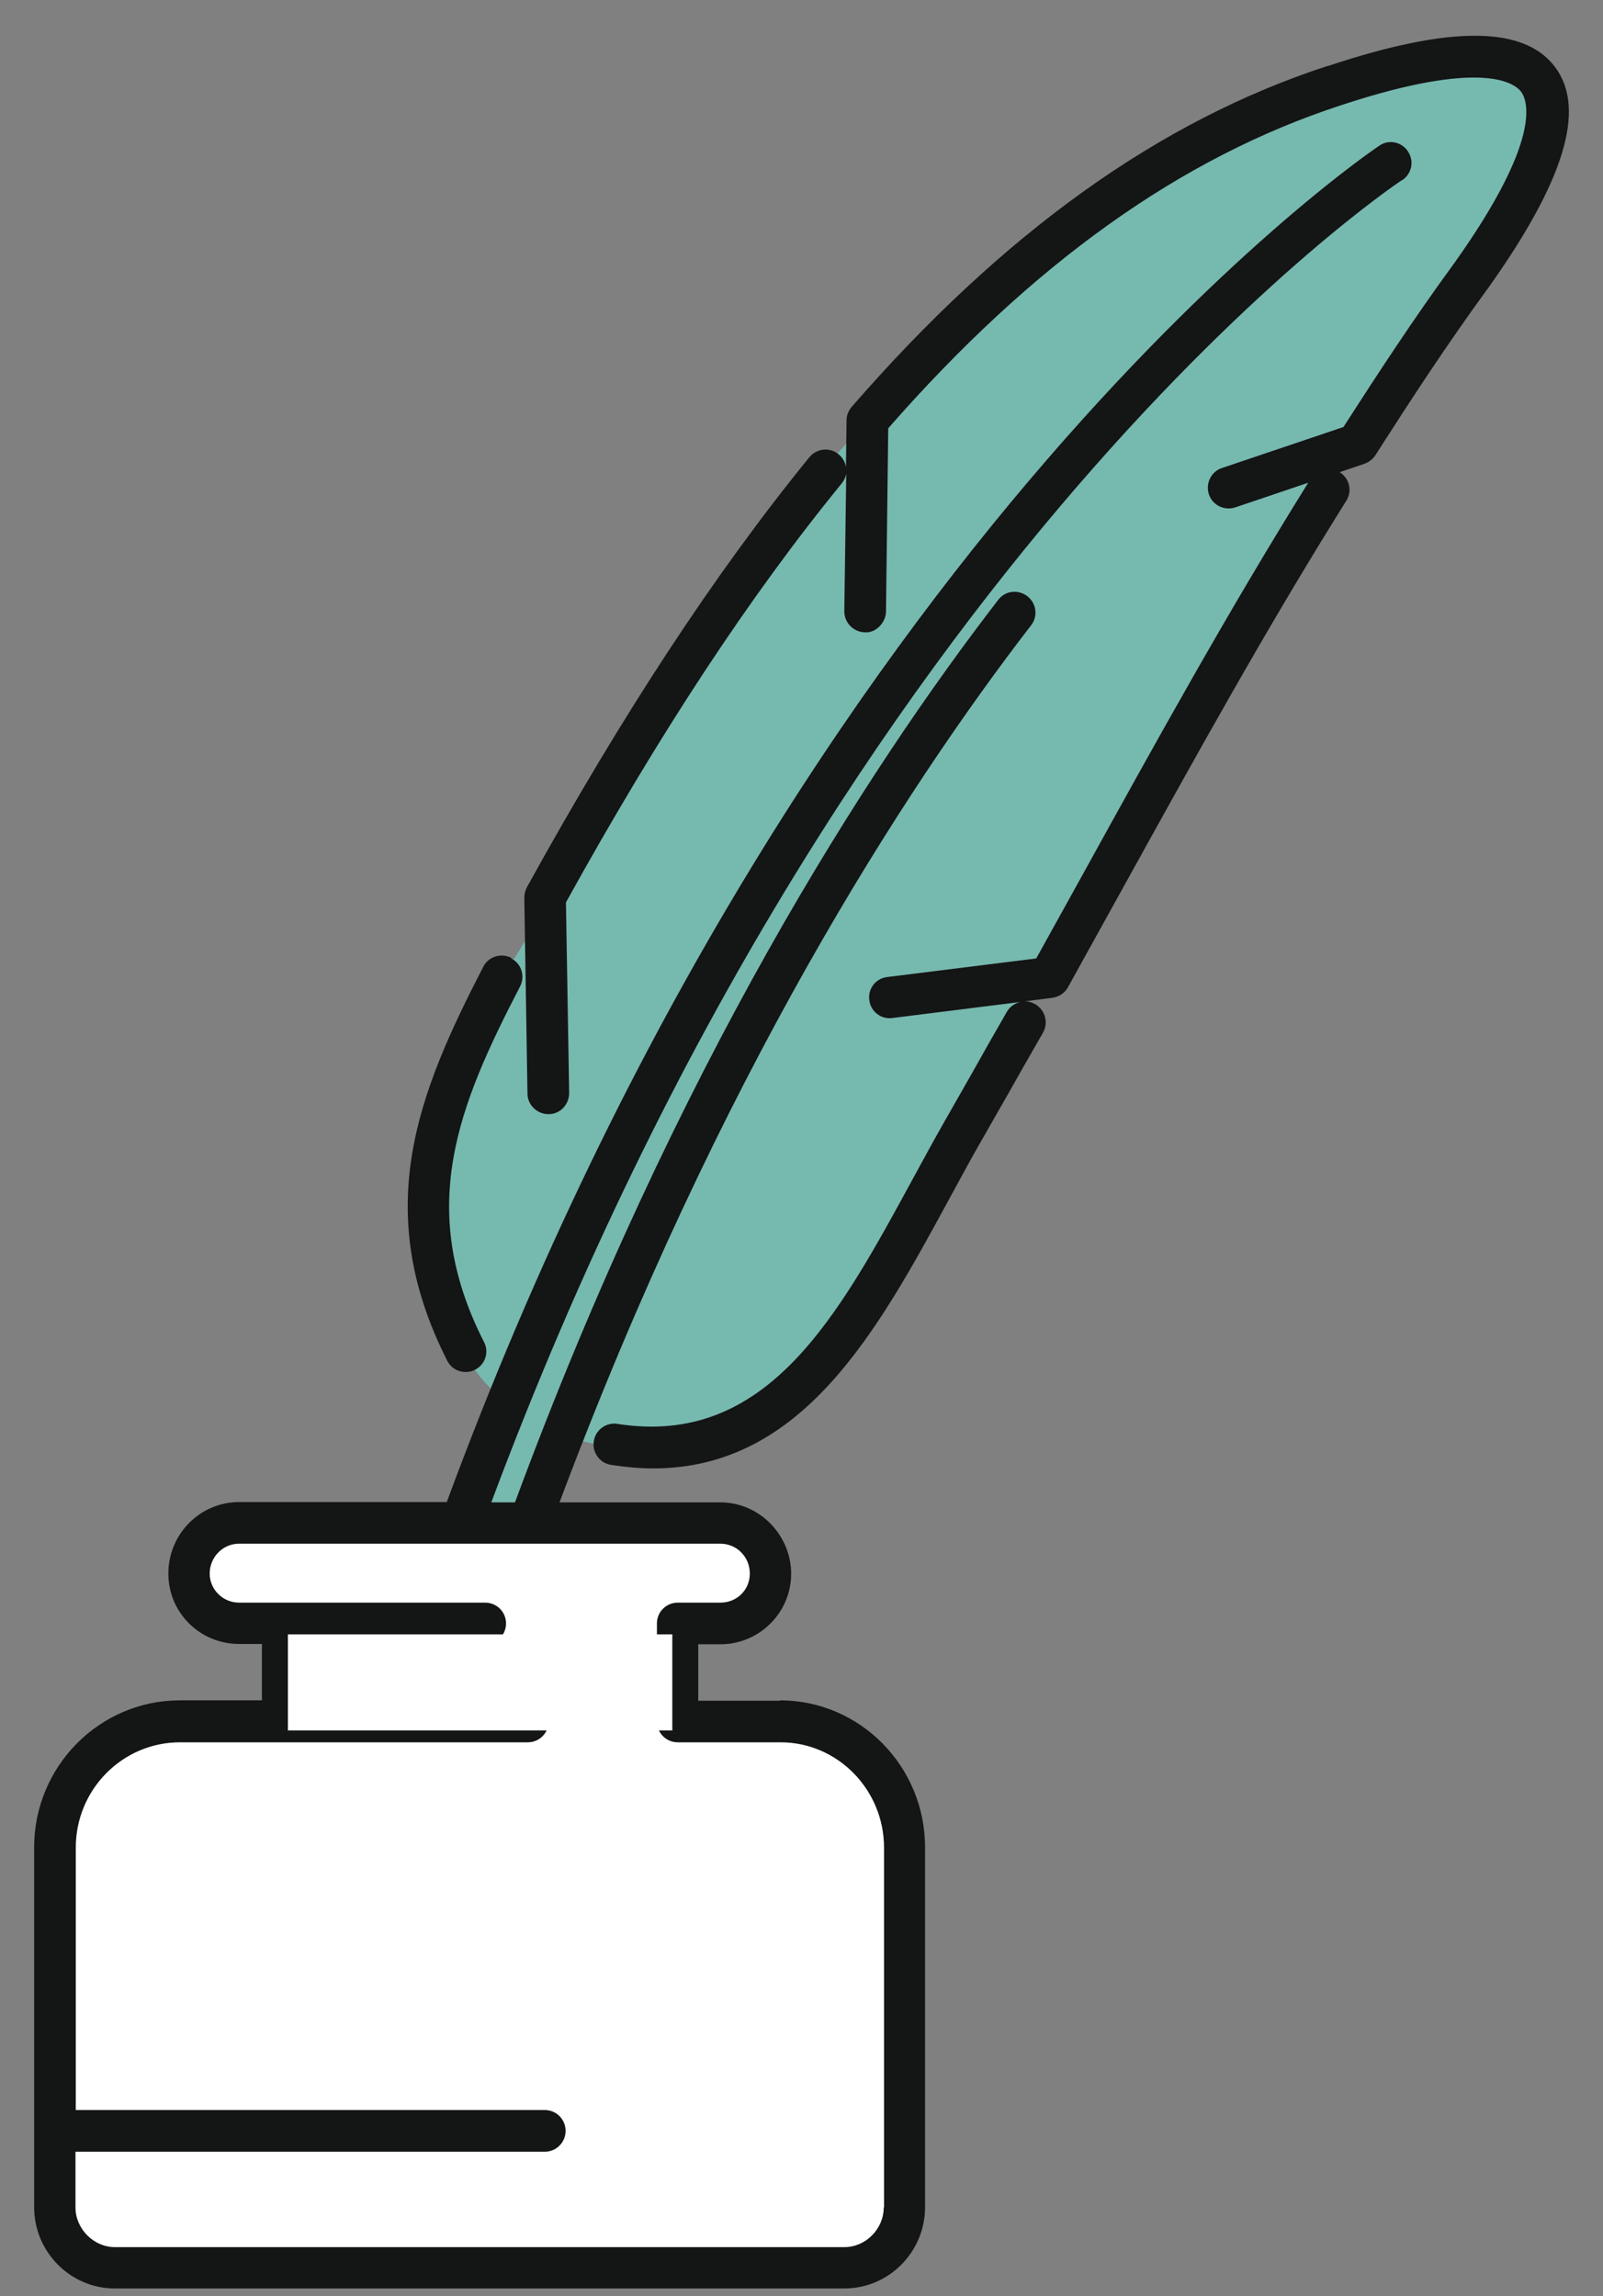 <svg width="37" height="53" viewBox="0 0 37 53" fill="none" xmlns="http://www.w3.org/2000/svg">
<rect x="0" y="0" width="37" height="53" fill="#808080" stroke="none"/>
<g style="mix-blend-mode:multiply">
<path d="M20.568 41.948C20.213 39.87 16.686 39.737 16.686 39.737H15.621V37.474H17.174C17.174 37.474 17.699 37.23 17.677 36.587C17.655 35.944 17.344 35.204 17.344 35.204H5.025C5.025 35.204 4.33 36.188 4.382 36.343C4.426 36.491 4.788 37.164 4.788 37.164L6.511 37.245V39.744H5.077C5.077 39.744 4.219 39.848 2.822 40.203C1.424 40.558 1.498 42.658 1.498 42.658C1.498 42.658 1.357 50.4 1.498 51.228C1.638 52.048 2.999 52.411 2.999 52.411C2.999 52.411 18.35 52.337 19.459 52.411C20.568 52.485 20.568 51.376 20.568 51.376C20.568 51.376 20.923 44.04 20.568 41.962V41.948Z" fill="white"/>
</g>
<path d="M10.955 31.611C10.955 31.611 12.397 33.866 15.858 33.386C19.318 32.905 22.513 25.23 22.513 25.23L23.637 23.13L25.212 21.007L30.913 10.485L34.322 5.952L35.527 2.839C35.527 2.839 35.564 1.087 33.723 1.375C31.881 1.664 30.698 2.056 30.698 2.056L23.918 5.827L19.733 10.012L18.801 11.069C18.801 11.069 11.754 22.213 11.111 23.396C10.467 24.579 9.891 27.492 9.891 27.492C9.891 27.492 10.357 30.953 10.963 31.611H10.955Z" fill="#76B9AF"/>
<g style="mix-blend-mode:multiply">
<path d="M32.103 3.83C32.103 3.83 25.019 11.513 23.185 14.493L21.352 17.473L18.009 22.146L15.288 28.054L12.501 35.123H10.852L12.449 30.331C12.449 30.331 16.072 22.604 16.907 21.599C17.743 20.601 21.633 14.441 21.633 14.441C21.633 14.441 30.247 4.688 32.103 3.83Z" fill="#76B9AF"/>
</g>
<g style="mix-blend-mode:multiply">
<path d="M13.063 49.187H20.731V51.775L19.629 52.278H2.57L1.432 51.605V49.187H13.063Z" fill="white"/>
</g>
<path d="M11.799 22.109C11.562 21.991 11.274 22.08 11.155 22.316C9.654 25.222 8.552 27.914 10.32 31.404C10.401 31.574 10.571 31.67 10.749 31.67C10.822 31.67 10.896 31.655 10.963 31.619C11.2 31.5 11.296 31.212 11.17 30.975C9.602 27.892 10.571 25.533 12.006 22.767C12.124 22.531 12.035 22.242 11.799 22.124V22.109Z" fill="#141515"/>
<path d="M30.639 1.523C26.742 2.795 23.149 5.376 19.659 9.391C19.585 9.479 19.54 9.583 19.54 9.701L19.526 10.788C19.511 10.67 19.452 10.566 19.355 10.485C19.148 10.315 18.853 10.352 18.683 10.552C16.516 13.214 14.379 16.46 12.161 20.482C12.124 20.556 12.102 20.637 12.102 20.719L12.175 25.244C12.175 25.503 12.397 25.718 12.656 25.718H12.664C12.93 25.718 13.137 25.496 13.137 25.229L13.063 20.83C15.229 16.911 17.315 13.746 19.429 11.158C19.481 11.091 19.518 11.018 19.533 10.936L19.488 14.108C19.488 14.374 19.696 14.589 19.962 14.596C20.198 14.618 20.442 14.389 20.45 14.123L20.502 9.886C23.836 6.078 27.253 3.638 30.942 2.433C34.225 1.346 34.965 1.922 35.113 2.122C35.261 2.329 35.601 3.216 33.575 6.063C32.628 7.357 31.785 8.651 31.009 9.857L28.206 10.803C27.955 10.884 27.822 11.158 27.903 11.409C27.985 11.661 28.258 11.794 28.51 11.713L30.196 11.143C28.34 14.123 26.705 17.081 24.983 20.201L23.918 22.124L20.479 22.553C20.213 22.582 20.028 22.826 20.065 23.085C20.095 23.344 20.331 23.536 20.598 23.499L23.548 23.129C23.422 23.159 23.304 23.24 23.238 23.359C22.964 23.832 22.698 24.305 22.424 24.793L21.796 25.895C21.552 26.324 21.315 26.76 21.078 27.196C19.341 30.391 17.706 33.408 14.253 32.868C13.995 32.823 13.743 33.008 13.706 33.267C13.662 33.526 13.847 33.777 14.105 33.814C14.446 33.866 14.764 33.896 15.074 33.896C18.527 33.896 20.25 30.731 21.921 27.655C22.158 27.226 22.387 26.79 22.631 26.368L23.26 25.266C23.533 24.786 23.799 24.312 24.073 23.839C24.206 23.61 24.125 23.314 23.896 23.181C23.814 23.137 23.726 23.107 23.644 23.115L24.288 23.033C24.443 23.011 24.576 22.922 24.65 22.789L25.833 20.652C27.571 17.51 29.205 14.545 31.076 11.557C31.216 11.335 31.149 11.04 30.92 10.899L31.49 10.707C31.593 10.67 31.682 10.603 31.741 10.515C32.532 9.28 33.397 7.949 34.366 6.625C36.111 4.17 36.614 2.514 35.897 1.553C35.187 0.591 33.471 0.584 30.654 1.523H30.639Z" fill="#141515"/>
<path d="M18.01 39.257H16.117V37.955H16.627C17.529 37.955 18.261 37.223 18.261 36.328C18.261 35.434 17.529 34.679 16.627 34.679H12.915C16.582 24.882 20.842 18.271 23.799 14.434C23.962 14.227 23.925 13.924 23.711 13.761C23.496 13.598 23.2 13.635 23.038 13.85C20.006 17.783 15.621 24.579 11.887 34.679H11.34C19.548 12.703 32.229 4.252 32.318 4.185C32.554 4.067 32.65 3.778 32.525 3.542C32.406 3.305 32.118 3.209 31.881 3.335C31.756 3.401 18.586 12.267 10.312 34.672H5.52C4.618 34.672 3.886 35.411 3.886 36.321C3.886 37.23 4.618 37.948 5.52 37.948H6.045V39.249H4.153C2.297 39.249 0.788 40.772 0.788 42.643V50.947C0.788 51.982 1.624 52.825 2.651 52.825H19.488C20.516 52.825 21.352 51.982 21.352 50.947V42.643C21.352 40.772 19.851 39.249 18.002 39.249L18.01 39.257ZM20.398 50.954C20.398 51.45 19.984 51.871 19.488 51.871H2.651C2.163 51.871 1.742 51.45 1.742 50.954V49.668H12.575C12.841 49.668 13.055 49.453 13.055 49.187C13.055 48.921 12.841 48.706 12.575 48.706H1.749V42.651C1.749 41.305 2.829 40.218 4.153 40.218H12.183C12.449 40.218 12.663 40.003 12.663 39.737C12.663 39.471 12.449 39.257 12.183 39.257H7.007V37.955H11.199C11.466 37.955 11.68 37.741 11.68 37.474C11.68 37.208 11.466 36.994 11.199 36.994H5.52C5.143 36.994 4.84 36.691 4.84 36.321C4.84 35.951 5.136 35.633 5.52 35.633H16.627C17.004 35.633 17.307 35.937 17.307 36.321C17.307 36.706 17.004 36.994 16.627 36.994H15.643C15.377 36.994 15.163 37.208 15.163 37.474V39.737C15.163 40.003 15.377 40.218 15.643 40.218H18.017C19.333 40.218 20.405 41.312 20.405 42.651V50.954H20.398Z" fill="#141515"/>
<g style="mix-blend-mode:multiply">
<path d="M15.518 37.726H6.645V39.944H15.518V37.726Z" fill="white"/>
</g>
</svg>
